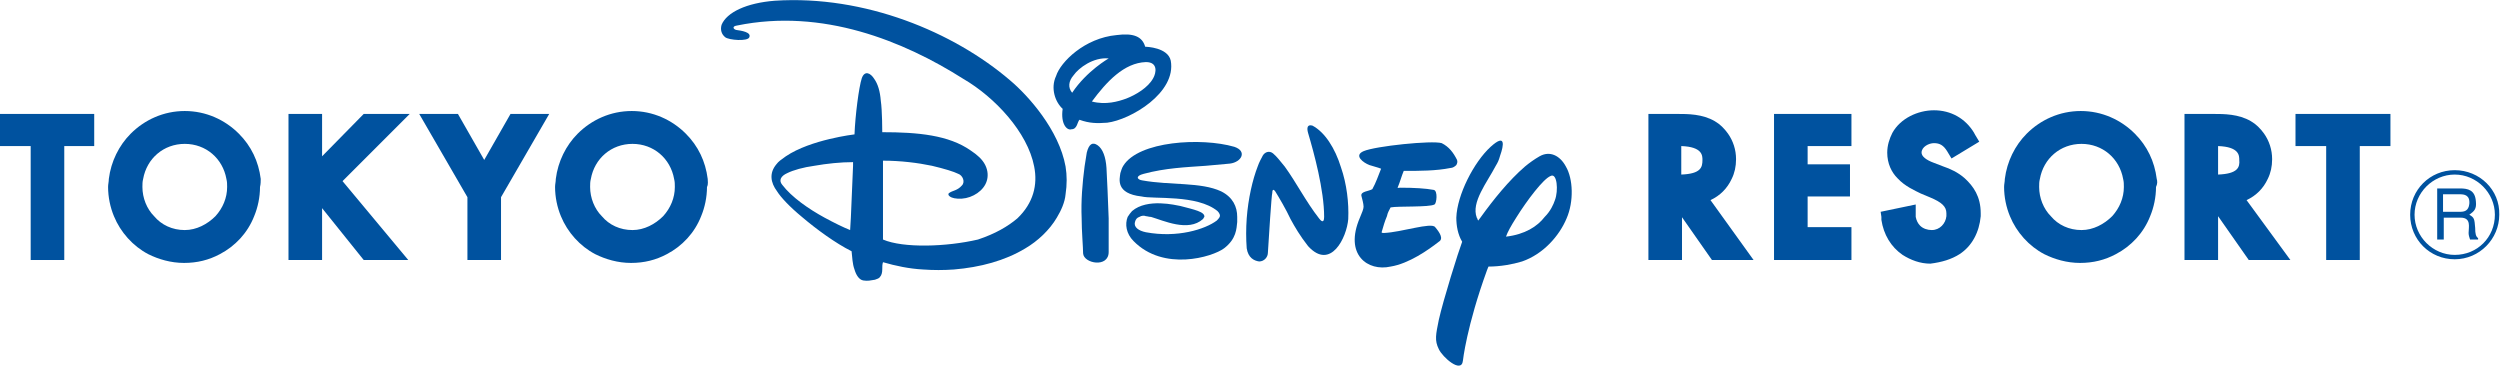<?xml version="1.0" encoding="utf-8"?>
<!-- Generator: Adobe Illustrator 26.3.1, SVG Export Plug-In . SVG Version: 6.00 Build 0)  -->
<svg version="1.1" id="レイヤー_1" xmlns="http://www.w3.org/2000/svg" xmlns:xlink="http://www.w3.org/1999/xlink" x="0px"
	 y="0px" viewBox="0 0 342.3 50.1" style="enable-background:new 0 0 342.3 50.1;" xml:space="preserve">
<style type="text/css">
	.st0{fill:none;}
	.st1{fill:#00529F;}
</style>
<rect x="-2.8" y="15.1" class="st0" width="327.5" height="20"/>
<g>
	<path class="st1" d="M151.5,23c-0.1-1.5-0.5-2.6-1.2-3.1c-0.7-0.5-1.2-0.2-1.5,1c-0.1,0.6-0.2,1.2-0.3,1.9
		c-0.3,2.3-0.5,4.7-0.4,7.1c0,1.7,0.2,4,0.2,4.8c0.1,1.4,3.5,2,3.5-0.2c0-0.6,0-2.5,0-4.6l0,0C151.7,27.4,151.6,24.6,151.5,23z"/>
	<path class="st1" d="M144.7,29.8c-1,1.7-2.6,3.2-4.3,4.2c-2.8,1.7-6.2,2.6-9.8,2.9l0,0c-1.4,0.1-2.8,0.1-4.2,0
		c-1.9-0.1-3.8-0.5-5.5-1c-0.1,0.3-0.1,0.6-0.1,1l0,0c0,0.4-0.1,0.8-0.3,1c-0.1,0.2-0.4,0.3-0.7,0.4c-0.6,0.1-1,0.2-1.6,0.1
		c-0.6-0.1-1-0.8-1.2-1.5c-0.3-0.8-0.3-1.7-0.4-2.5c-2.2-1.1-4.8-3-6.8-4.7c-1.7-1.4-2.9-2.7-3.4-3.5c-0.9-1.2-1.1-2.5-0.1-3.7
		c0.3-0.4,0.6-0.6,1.3-1.1c3.4-2.3,9.4-3,9.4-3c0.1-2.6,0.6-6.5,1-7.7c0.4-1.1,1.2-0.7,1.7,0.1c0.5,0.7,0.8,1.7,0.9,3
		c0.2,1.3,0.2,4.3,0.2,4.3c4.9,0,9.1,0.4,12.1,2.5c0.9,0.6,1.6,1.2,2,2c0.4,0.8,0.4,1.6,0.2,2.2c-0.4,1.3-1.9,2.3-3.4,2.4
		c-1.7,0.1-2.1-0.6-1.7-0.8c0.4-0.3,1.1-0.3,1.7-1c0.5-0.5,0.1-1.4-0.5-1.6c-0.6-0.3-1.9-0.7-3.6-1.1c-1.9-0.4-4.3-0.7-6.7-0.7v0.7
		l0,7.1l0,3c2.8,1.2,8.7,1,13,0c2.4-0.8,4.1-1.8,5.4-2.9c2.2-2.1,2.8-4.6,2.3-7.1c-0.9-4.7-5.4-9.5-9.7-12c-8.2-5.2-19.3-9.7-31-7.3
		c-0.7,0.1-0.5,0.5-0.1,0.6c0.7,0.1,2.1,0.3,1.8,1c-0.2,0.6-2.8,0.4-3.3,0c-0.5-0.4-0.7-1-0.5-1.7c0.7-1.7,3.4-3,7.3-3.3
		c12.3-0.8,24.5,4.3,32.2,10.9c2.5,2.1,6.7,6.8,7.6,11.8c0.2,1.2,0.2,2.5,0,3.8C145.8,27.7,145.3,28.8,144.7,29.8z M116.5,29.8
		l0.3-7.1l0-0.5c-1.7,0-3.6,0.2-5.3,0.5c-1.5,0.2-2.9,0.6-3.7,1c-0.9,0.4-1.2,1-0.7,1.6c1.3,1.7,3.6,3.3,5.8,4.5
		c1.3,0.7,2.5,1.3,3.5,1.7L116.5,29.8L116.5,29.8z"/>
	<path class="st1" d="M151.6,16.8c-1.4,0.1-2.4,0.1-3.8-0.4c-0.3,0.3-0.3,1.3-1.1,1.3c-0.6,0.2-1.5-0.7-1.2-2.8
		c-1-0.9-1.7-2.8-0.9-4.5c0.6-1.9,3.9-5.2,8.3-5.6c2.3-0.3,3.5,0.2,3.9,1.6c0.2,0,3.1,0.1,3.5,1.9C161.1,12.7,154.8,16.4,151.6,16.8
		z M151.8,8c-2.1-0.2-4.1,1.3-4.8,2.3c-0.7,0.8-0.8,1.7-0.2,2.4C148.8,9.7,151.8,8,151.8,8z M156.9,8.5c-3,0.1-5.4,2.7-7.4,5.4
		c1.9,0.5,3.6,0,4.7-0.4c1.3-0.5,3-1.5,3.7-2.8C158.3,10,158.6,8.5,156.9,8.5z"/>
	<path class="st1" d="M165.1,22.7c1.1-0.1,2.2-0.2,3.3-0.3c1.6-0.2,2.4-1.7,0.6-2.3c-4.5-1.3-13.1-0.8-15.2,2.6
		c-0.2,0.3-0.3,0.7-0.4,1c-0.1,0.8-0.7,2.8,2.9,3.2c1.6,0.4,7.6-0.3,10.4,2c0.3,0.3,0.4,0.6,0.3,0.8c-0.1,0.2-0.3,0.4-0.4,0.5
		c-1.6,1.2-5.4,2.4-9.7,1.6c-1-0.2-1.7-0.7-1.5-1.4c0.1-0.4,0.3-0.6,0.6-0.7l0,0c0.3-0.2,0.7-0.2,0.9-0.1c0.2,0,0.4,0.1,0.7,0.1
		c1.7,0.5,5.1,2.1,7.1,0.3c0.1-0.1,0.1-0.2,0.2-0.3l0,0c0.1-0.7-1.4-1-3.3-1.5c-0.6-0.1-4.5-1.1-6.6,0.7c-0.2,0.2-0.4,0.5-0.6,0.8
		c-0.4,1-0.2,2.3,0.8,3.3c4.1,4.2,10.8,2.2,12.4,1c1.7-1.3,1.7-2.7,1.8-3.6c0-0.2,0-0.5,0-0.7c0-1.4-0.6-2.7-2.2-3.5
		c-2.8-1.3-6.9-0.8-10.8-1.5c-0.7-0.1-1-0.6,0.2-0.9C159.6,23,162.3,22.9,165.1,22.7z"/>
	<path class="st1" d="M186.2,29.8c0.3-0.7,0.5-1.2,0.5-1.5c0-0.4-0.2-1.1-0.3-1.5c-0.1-0.6,1-0.6,1.5-0.9c0.5-0.9,0.8-1.8,1.2-2.8
		c-0.5-0.2-1-0.3-1.6-0.5c-0.8-0.3-2.2-1.3-0.8-1.9c1.6-0.7,9.4-1.5,10.7-1.1c1,0.5,1.6,1.3,2.1,2.3c0.1,0.3,0,0.5-0.1,0.7
		c-0.2,0.2-0.5,0.4-0.8,0.4c-2,0.4-4.2,0.4-6.4,0.4c-0.3,0.7-0.5,1.5-0.8,2.2c0,0-0.2,0.2,0.3,0.1c2,0,3.5,0.1,4.6,0.3
		c0.6,0.1,0.4,1.9,0.1,2c-0.7,0.4-5,0.2-6,0.4c-0.2,0.4-0.4,0.7-0.5,1.2l0,0c-0.3,0.7-0.5,1.4-0.7,2.1c-0.1,0.2,0.1,0.2,0.3,0.2
		c2.4-0.1,6.5-1.5,7-0.8c0.6,0.7,1.2,1.6,0.5,2c-1.4,1.1-4.1,3-6.6,3.4C187.3,37.2,184,34.9,186.2,29.8z"/>
	<path class="st1" d="M206.2,32.4c0.2-0.6,0.7-1.5,1.4-2.6c1.5-2.4,3.7-5.3,4.7-5.7c0.9-0.5,1.1,2,0.6,3.3c-0.2,0.6-0.6,1.5-1.4,2.3
		C210.5,31,208.8,32.1,206.2,32.4z M202.7,29.8c-0.1,0.1-0.2,0.3-0.3,0.4c-0.1-0.1-0.1-0.3-0.2-0.4l0,0c-0.8-2.1,1.4-4.8,2.6-7.1
		c0.3-0.5,0.4-0.7,0.6-1.4c0.5-1.4,0.8-3.1-1.3-1.2c-2.3,2.1-4.6,6.6-4.7,9.7c0,1.1,0.2,2.3,0.8,3.3c-0.5,1.3-2.6,8-3.2,10.7
		c-0.4,2-0.6,2.8,0,4c0.5,1.1,3.1,3.4,3.3,1.6c0,0,0.5-4.7,3.3-12.4l0,0c0.1-0.2,0.1-0.3,0.2-0.5c1.6,0,3.3-0.3,4.6-0.7
		c2.9-1,5.1-3.5,6.1-5.9c1-2.3,0.9-5.4-0.1-7.1c-0.8-1.5-2.2-2.2-3.6-1.4c-0.7,0.4-1.4,0.9-2,1.4C206.6,24.7,204.5,27.3,202.7,29.8"
		/>
	<path class="st1" d="M173.6,34.6c0,0.6-0.5,1.2-1.2,1.2c-0.7-0.1-1.5-0.5-1.7-1.8c-0.1-1.3-0.1-2.7,0-4.1c0.2-2.7,0.8-5.3,1.5-7.1
		c0.2-0.6,0.5-1.1,0.7-1.5c0.3-0.5,0.9-0.7,1.4-0.3c0.5,0.4,1.1,1.2,1.6,1.8c1.6,2.2,2.9,4.8,4.7,7.1c0.6,0.8,0.7,0.2,0.7-0.2
		c0-3.7-1.4-8.8-2.2-11.5c-0.2-0.7-0.1-1.2,0.6-1c1.7,0.9,3.1,3.1,3.9,5.7c0.8,2.3,1.1,4.9,1,7.1c-0.2,2.5-2.4,7.1-5.5,3.7
		c-1.1-1.4-1.8-2.6-2.4-3.7c-0.6-1.3-1.6-3-2.1-3.8c-0.2-0.3-0.4-0.3-0.4,0.2C174.1,26.6,173.7,32.9,173.6,34.6z"/>
	<polygon class="st1" points="49.8,15.6 56.1,15.6 46.9,24.8 55.9,35.6 49.8,35.6 44.1,28.5 44.1,35.6 39.5,35.6 39.5,15.6 
		44.1,15.6 44.1,21.4 	"/>
	<polygon class="st1" points="68.6,27 75.2,15.6 69.9,15.6 66.3,21.9 62.7,15.6 57.4,15.6 64,27 64,35.6 68.6,35.6 	"/>
	<path class="st1" d="M230.2,29.6L230.2,29.6l4.2,6h5.7l-5.9-8.2c1.3-0.6,2.3-1.6,2.9-2.9c0.4-0.8,0.6-1.7,0.6-2.7
		c0-1.3-0.4-2.5-1.1-3.5c-0.5-0.7-1.1-1.3-1.8-1.7c-1.7-1-3.7-1-5.2-1h-3.9v20h4.6V29.6z M230.2,23.9V20c2.9,0.1,2.9,1.3,2.9,1.9
		C233.1,22.9,232.9,23.8,230.2,23.9z"/>
	<path class="st1" d="M303.7,29.6L303.7,29.6l4.2,6h5.7l-6-8.2c1.3-0.6,2.3-1.6,2.9-2.9c0.4-0.8,0.6-1.7,0.6-2.7
		c0-1.3-0.4-2.5-1.1-3.5c-0.5-0.7-1.1-1.3-1.8-1.7c-1.7-1-3.7-1-5.2-1h-3.9v20h4.6V29.6z M303.7,23.9V20c2.9,0.1,2.9,1.3,2.9,1.9
		C306.7,22.9,306.4,23.8,303.7,23.9z"/>
	<polygon class="st1" points="253.5,35.6 242.9,35.6 242.9,15.6 253.5,15.6 253.5,20 247.5,20 247.5,22.5 253.3,22.5 253.3,26.9 
		247.5,26.9 247.5,31.1 253.5,31.1 	"/>
	<path class="st1" d="M268.3,34.8c1.7-1.1,2.7-3,2.9-5.2c0-0.1,0-0.2,0-0.4c0-2.3-1-3.7-2.2-4.8c-0.9-0.8-2-1.3-2.9-1.6l-1.3-0.5
		c-1.1-0.4-1.7-0.9-1.7-1.4c0-0.8,1-1.3,1.7-1.3c0.8,0,1.3,0.3,1.8,1.1l0.6,1l3.8-2.3l-0.6-1c0-0.1-0.1-0.1-0.1-0.2
		c-1.2-2-3.2-3.1-5.5-3.1c-2.2,0-4.6,1.1-5.7,3.1l0,0c-0.4,0.8-0.7,1.7-0.7,2.7c0,1.5,0.6,2.7,1.4,3.5l0,0c1,1.1,2.4,1.7,3.2,2.1
		l1.2,0.5c1.7,0.7,2.3,1.3,2.3,2.2c0,0.1,0,0.2,0,0.4c-0.1,1-0.9,1.9-2,1.9c-0.6,0-1.2-0.2-1.6-0.6c-0.3-0.3-0.5-0.7-0.6-1.2l0,0
		c0-0.1,0-0.2,0-0.2l0-1.5l-4.8,1l0.1,0.7l0,0.4c0.3,2,1.3,3.7,2.9,4.8l0,0c1.1,0.7,2.4,1.2,3.8,1.2
		C265.9,35.9,267.2,35.5,268.3,34.8z"/>
	<path class="st1" d="M295.3,24.5c-0.3-2.4-1.3-4.5-3-6.2c-1.9-1.9-4.5-3.1-7.4-3.1c-2.9,0-5.5,1.2-7.4,3.1c-1.6,1.6-2.7,3.8-3,6.2
		c0,0.4-0.1,0.7-0.1,1.1c0,1.4,0.3,2.8,0.8,4c0.9,2.2,2.6,4.1,4.7,5.2c1.4,0.7,3.1,1.2,4.9,1.2c1.8,0,3.4-0.4,4.9-1.2
		c2.1-1.1,3.8-2.9,4.7-5.2c0.5-1.2,0.8-2.6,0.8-4C295.4,25.2,295.4,24.8,295.3,24.5z M289.2,29.6c-1.1,1.1-2.6,1.9-4.2,1.9
		c-1.7,0-3.2-0.7-4.2-1.9c-1-1-1.6-2.5-1.6-4c0-0.4,0-0.7,0.1-1.1c0.5-2.8,2.8-4.8,5.7-4.8c2.9,0,5.2,2,5.7,4.8
		c0.1,0.4,0.1,0.7,0.1,1.1C290.8,27.1,290.2,28.5,289.2,29.6z"/>
	<polygon class="st1" points="323.1,20 327.3,20 327.3,15.6 314.3,15.6 314.3,20 318.5,20 318.5,35.6 323.1,35.6 	"/>
	<path class="st1" d="M35.7,24.5c-0.3-2.4-1.3-4.5-3-6.2c-1.9-1.9-4.5-3.1-7.4-3.1c-2.9,0-5.5,1.2-7.4,3.1c-1.6,1.6-2.7,3.8-3,6.2
		c0,0.4-0.1,0.7-0.1,1.1c0,1.4,0.3,2.8,0.8,4c0.9,2.2,2.6,4.1,4.7,5.2c1.4,0.7,3.1,1.2,4.9,1.2c1.8,0,3.4-0.4,4.9-1.2
		c2.1-1.1,3.8-2.9,4.7-5.2c0.5-1.2,0.8-2.6,0.8-4C35.7,25.2,35.7,24.8,35.7,24.5z M29.5,29.6c-1.1,1.1-2.6,1.9-4.2,1.9
		c-1.7,0-3.2-0.7-4.2-1.9c-1-1-1.6-2.5-1.6-4c0-0.4,0-0.7,0.1-1.1c0.5-2.8,2.8-4.8,5.7-4.8c2.9,0,5.2,2,5.7,4.8
		c0.1,0.4,0.1,0.7,0.1,1.1C31.1,27.1,30.5,28.5,29.5,29.6z"/>
	<path class="st1" d="M96.9,24.5c-0.3-2.4-1.3-4.5-3-6.2c-1.9-1.9-4.5-3.1-7.4-3.1c-2.9,0-5.5,1.2-7.4,3.1c-1.6,1.6-2.7,3.8-3,6.2
		c0,0.4-0.1,0.7-0.1,1.1c0,1.4,0.3,2.8,0.8,4c0.9,2.2,2.6,4.1,4.7,5.2c1.4,0.7,3.1,1.2,4.9,1.2c1.8,0,3.4-0.4,4.9-1.2
		c2.1-1.1,3.8-2.9,4.7-5.2c0.5-1.2,0.8-2.6,0.8-4C97,25.2,96.9,24.8,96.9,24.5z M90.8,29.6c-1.1,1.1-2.6,1.9-4.2,1.9
		c-1.7,0-3.2-0.7-4.2-1.9c-1-1-1.6-2.5-1.6-4c0-0.4,0-0.7,0.1-1.1c0.5-2.8,2.8-4.8,5.7-4.8c2.9,0,5.2,2,5.7,4.8
		c0.1,0.4,0.1,0.7,0.1,1.1C92.4,27.1,91.8,28.5,90.8,29.6z"/>
	<polygon class="st1" points="8.8,20 12.9,20 12.9,15.6 0,15.6 0,20 4.2,20 4.2,35.6 8.8,35.6 	"/>
	<g>
		<path class="st1" d="M338.1,29.4c0.7-0.5,1-0.8,0.9-1.8c-0.1-1.6-1.1-1.8-2.2-1.8h-3.1v7h0.9v-3h2.3c1.5,0,1.1,1.3,1.1,2.1
			c0,0.3,0.1,0.6,0.2,0.9h1.1v-0.2c-0.3-0.2-0.4-0.6-0.4-1.4C338.8,30,338.8,29.8,338.1,29.4z M336.8,29h-2.3v-2.4h2.3
			c0.6,0,1.4,0.1,1.3,1.3C338,28.9,337.4,29,336.8,29z"/>
		<path class="st1" d="M336.1,23.3c-3.4,0-6.1,2.7-6.1,6.1c0,3.4,2.7,6.1,6.1,6.1c3.4,0,6.1-2.8,6.1-6.1
			C342.3,26,339.5,23.3,336.1,23.3z M336.1,34.9c-3,0-5.5-2.5-5.5-5.5c0-3,2.5-5.5,5.5-5.5c3,0,5.5,2.5,5.5,5.5
			C341.6,32.5,339.2,34.9,336.1,34.9z"/>
	</g>
</g>
</svg>

